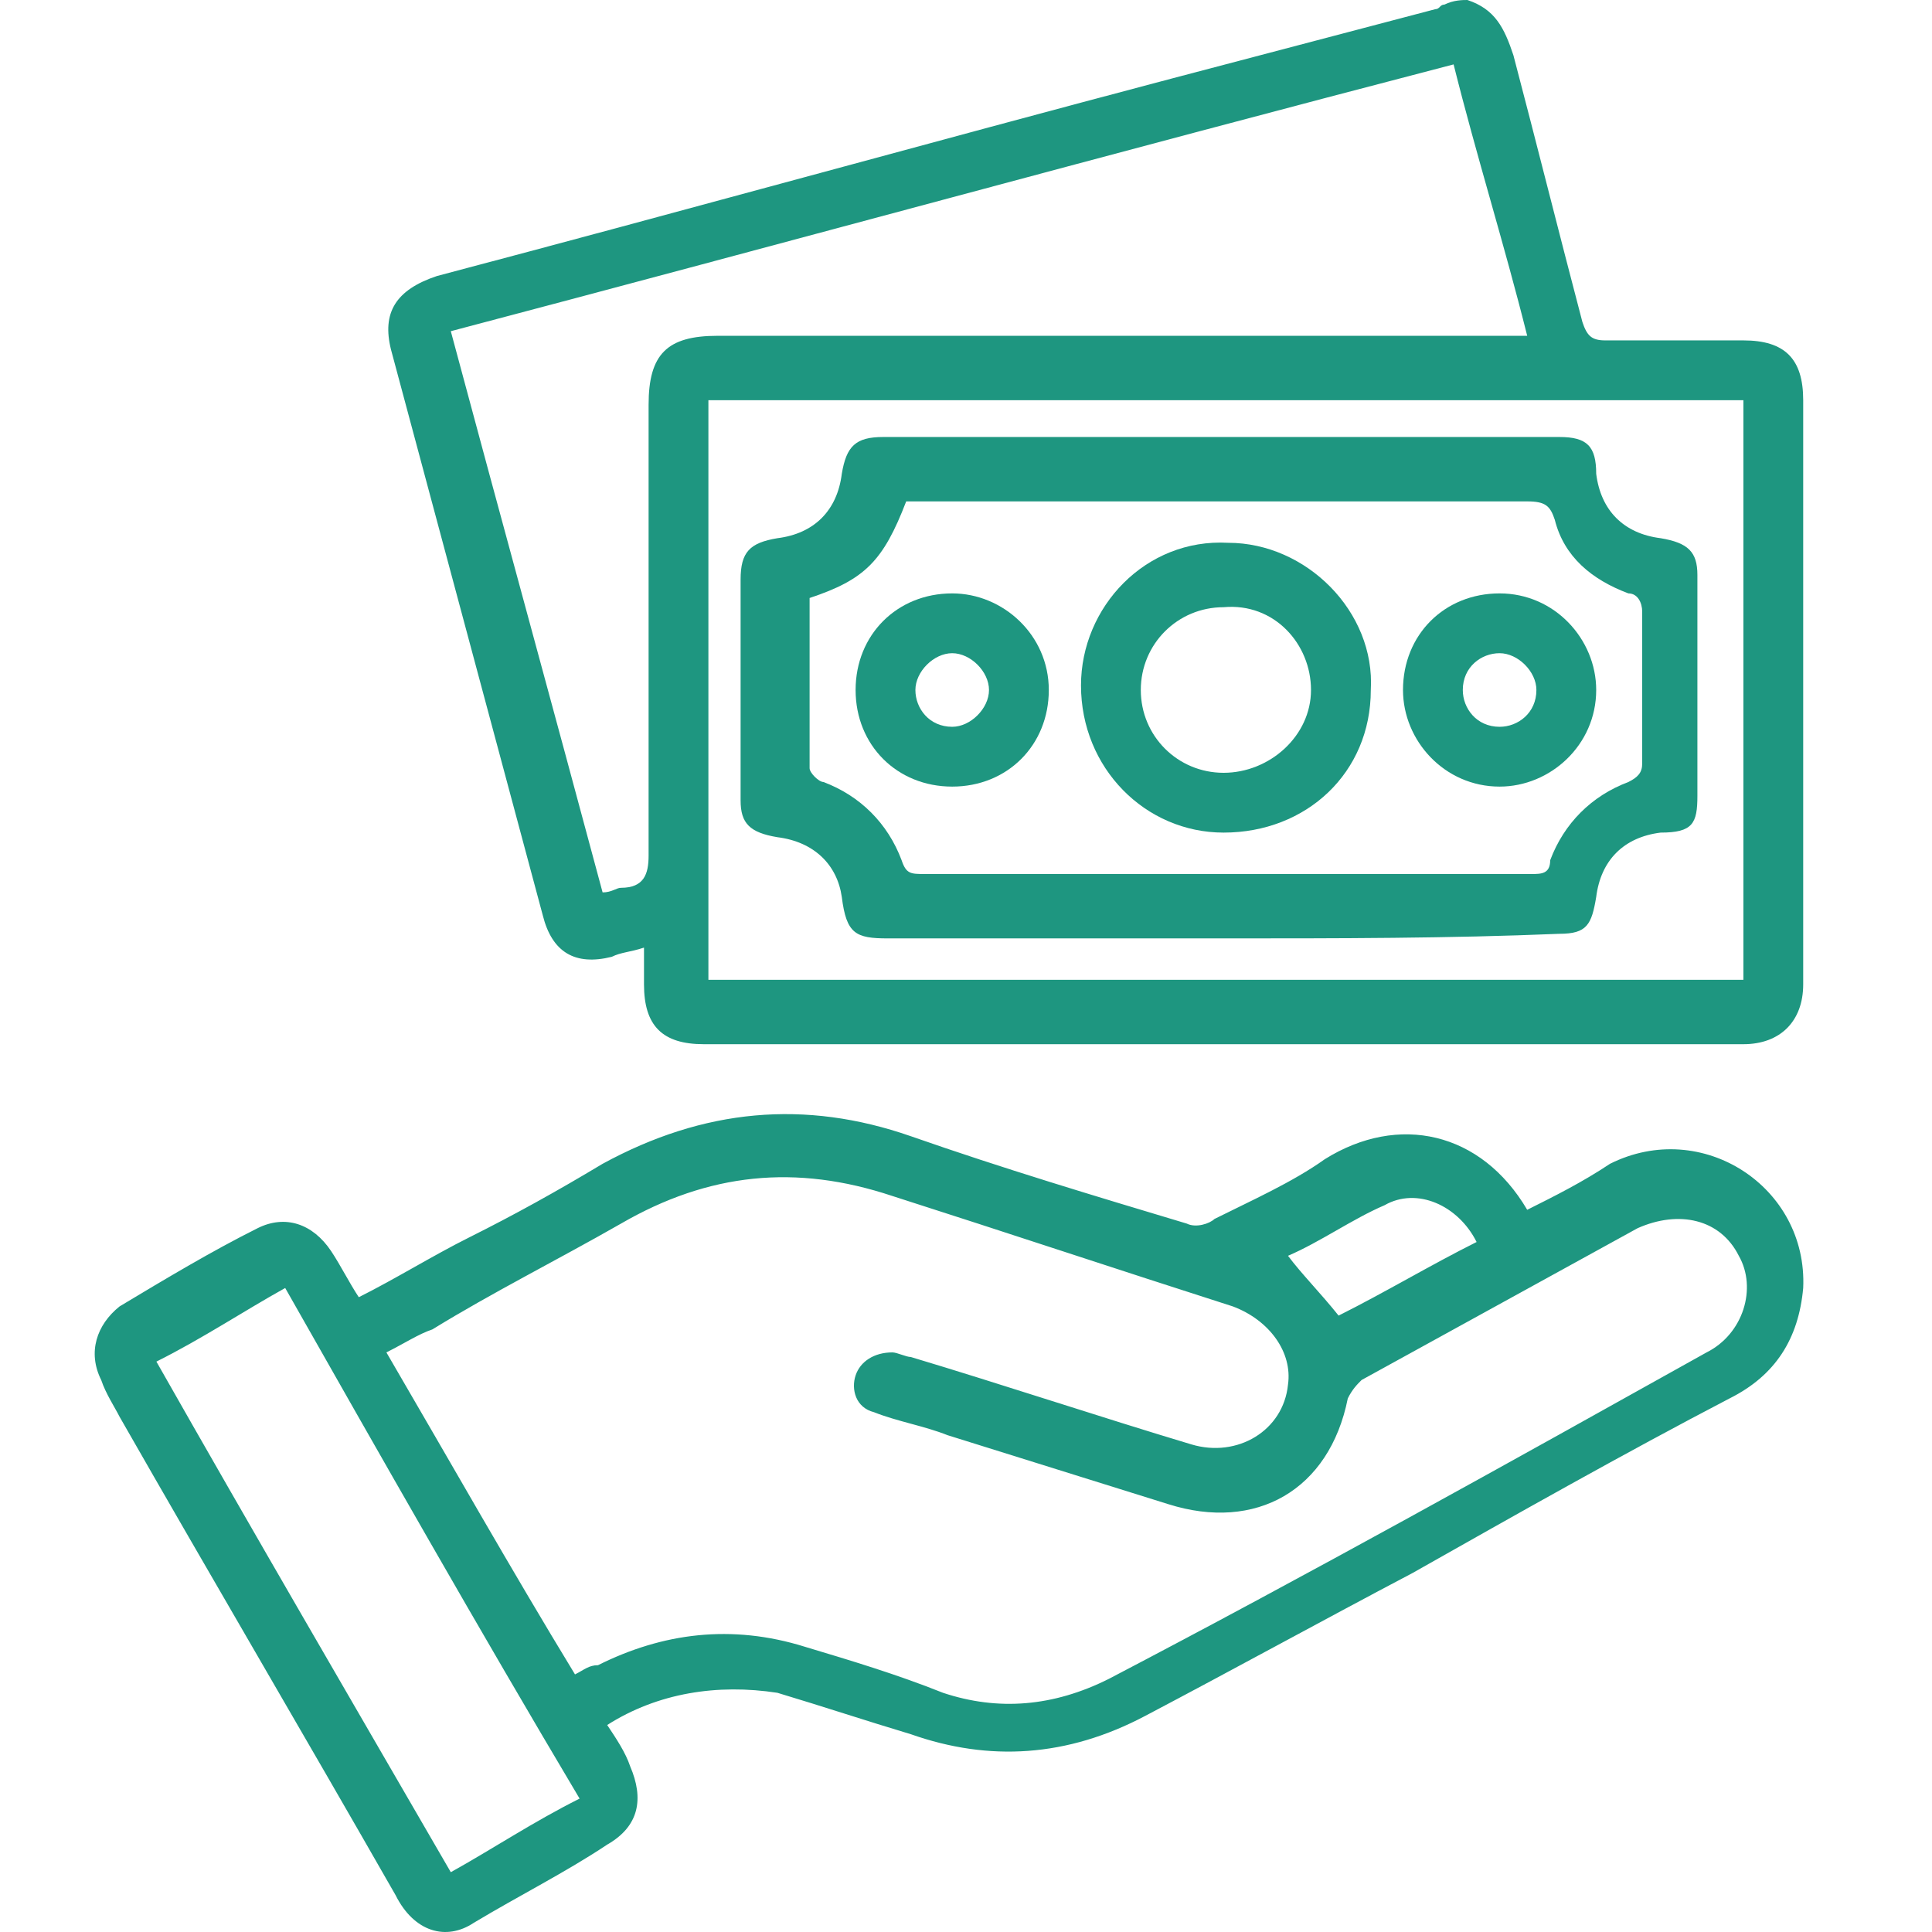 <svg width="42" height="42" viewBox="0 0 42 42" fill="none" xmlns="http://www.w3.org/2000/svg">
<g clip-path="url(#clip0_693_5443)">
<path d="M31.9 0C32.5 0.2 32.7 0.6 32.9 1.2C33.4 3.1 33.9 5.1 34.4 7C34.5 7.3 34.6 7.4 34.9 7.4C35.9 7.4 36.9 7.4 37.9 7.4C38.8 7.4 39.2 7.8 39.2 8.7C39.2 12.9 39.2 17.2 39.2 21.4C39.2 22.2 38.7 22.7 37.9 22.7C30.4 22.7 22.8 22.7 15.3 22.7C14.4 22.7 14 22.3 14 21.4C14 21.2 14 20.9 14 20.6C13.7 20.7 13.5 20.7 13.3 20.8C12.5 21 12 20.7 11.8 19.9C10.7 15.8 9.6 11.7 8.5 7.6C8.3 6.8 8.6 6.3 9.5 6C14.8 4.6 20.2 3.1 25.5 1.7C27.4 1.2 29.3 0.7 31.2 0.2C31.3 0.2 31.3 0.1 31.4 0.1C31.6 0 31.8 0 31.9 0ZM31.6 1.4C24.3 3.3 17 5.3 9.8 7.2C10.9 11.3 12 15.3 13.1 19.4C13.3 19.4 13.4 19.3 13.5 19.3C14 19.3 14.1 19 14.1 18.6C14.1 15.3 14.1 12.1 14.1 8.8C14.1 7.7 14.5 7.3 15.6 7.3C21.3 7.3 27 7.3 32.7 7.3C32.9 7.3 33 7.3 33.2 7.3C32.7 5.3 32.1 3.4 31.6 1.4ZM37.9 21.3C37.9 17.1 37.9 12.9 37.9 8.7C30.4 8.7 22.9 8.7 15.4 8.7C15.4 12.9 15.4 17.1 15.4 21.3C22.9 21.3 30.4 21.3 37.9 21.3Z" fill="#1E9680"/>
<path d="M13.2 37.5C13.4 37.8 13.6 38.1 13.7 38.4C14 39.1 13.9 39.7 13.2 40.1C12.3 40.7 11.3 41.2 10.3 41.8C9.7 42.2 9 42 8.6 41.2C6.6 37.7 4.6 34.3 2.6 30.8C2.5 30.6 2.3 30.3 2.2 30C1.9 29.4 2.1 28.8 2.6 28.4C3.6 27.8 4.6 27.2 5.6 26.7C6.2 26.4 6.8 26.6 7.2 27.2C7.4 27.5 7.6 27.9 7.8 28.2C8.6 27.8 9.4 27.3 10.2 26.9C11.2 26.4 12.1 25.9 13.1 25.3C15.3 24.1 17.5 23.9 19.8 24.7C21.8 25.4 23.8 26 25.8 26.6C26 26.7 26.3 26.6 26.4 26.5C27.2 26.1 28.1 25.7 28.8 25.2C30.4 24.2 32.2 24.6 33.2 26.3C33.8 26 34.4 25.7 35 25.3C37 24.3 39.3 25.8 39.2 28C39.1 29.1 38.6 29.9 37.6 30.4C35.3 31.6 33 32.9 30.7 34.2C28.8 35.2 26.8 36.3 24.9 37.3C23.2 38.2 21.5 38.3 19.8 37.7C18.8 37.4 17.9 37.1 16.9 36.8C15.6 36.6 14.3 36.8 13.2 37.5ZM8.4 29.4C9.8 31.8 11.1 34.1 12.5 36.4C12.7 36.3 12.8 36.2 13 36.2C14.4 35.5 15.9 35.3 17.5 35.8C18.5 36.1 19.5 36.4 20.5 36.8C21.7 37.2 22.9 37.1 24.1 36.5C28.5 34.2 32.8 31.8 37.1 29.4C37.9 29 38.2 28 37.8 27.3C37.4 26.5 36.5 26.3 35.6 26.7C33.6 27.8 31.6 28.9 29.6 30C29.5 30.1 29.4 30.2 29.3 30.4C28.9 32.4 27.3 33.3 25.4 32.7C23.8 32.2 22.2 31.7 20.6 31.2C20.1 31 19.5 30.9 19 30.7C18.6 30.6 18.5 30.2 18.6 29.9C18.7 29.6 19 29.4 19.4 29.4C19.5 29.4 19.7 29.5 19.8 29.5C21.8 30.1 23.9 30.8 25.9 31.4C26.9 31.7 27.9 31.1 28 30.1C28.1 29.4 27.6 28.7 26.8 28.4C24.3 27.6 21.9 26.8 19.4 26C17.3 25.3 15.4 25.5 13.5 26.6C12.1 27.4 10.7 28.1 9.4 28.9C9.1 29 8.8 29.2 8.4 29.4ZM9.8 40.7C10.7 40.2 11.6 39.6 12.6 39.1C10.4 35.4 8.3 31.7 6.2 28C5.3 28.5 4.4 29.1 3.4 29.6C5.5 33.3 7.6 36.9 9.8 40.7ZM29.1 28.6C30.1 28.1 31.1 27.5 32.1 27C31.7 26.2 30.8 25.8 30.1 26.2C29.4 26.5 28.7 27 28 27.3C28.3 27.7 28.7 28.1 29.1 28.6Z" fill="#1E9680"/>
<path d="M26.6 20.4C24.2 20.4 21.8 20.4 19.3 20.4C18.6 20.4 18.4 20.3 18.3 19.5C18.2 18.8 17.7 18.3 16.9 18.2C16.3 18.1 16.1 17.9 16.1 17.4C16.1 15.8 16.1 14.2 16.1 12.6C16.1 12 16.3 11.8 16.9 11.7C17.7 11.6 18.2 11.1 18.3 10.3C18.4 9.7 18.6 9.5 19.2 9.5C24.1 9.5 29 9.5 33.9 9.5C34.5 9.5 34.7 9.7 34.7 10.3C34.8 11.1 35.3 11.6 36.1 11.7C36.7 11.8 36.9 12 36.9 12.5C36.9 14.1 36.9 15.7 36.9 17.3C36.9 17.9 36.8 18.1 36.1 18.1C35.3 18.2 34.8 18.7 34.7 19.5C34.6 20.1 34.5 20.3 33.9 20.3C31.5 20.4 29.1 20.4 26.6 20.4ZM17.6 13C17.6 14.3 17.6 15.5 17.6 16.7C17.6 16.8 17.8 17 17.9 17C18.7 17.3 19.3 17.9 19.6 18.7C19.7 19 19.8 19 20.1 19C24.5 19 28.9 19 33.3 19C33.5 19 33.7 19 33.7 18.7C34 17.9 34.6 17.3 35.4 17C35.6 16.9 35.7 16.8 35.7 16.6C35.7 15.5 35.7 14.4 35.7 13.3C35.7 13.1 35.6 12.9 35.4 12.9C34.6 12.6 34 12.1 33.8 11.3C33.7 11 33.6 10.9 33.2 10.9C28.8 10.9 24.5 10.9 20.1 10.9C20 10.9 19.8 10.9 19.7 10.9C19.2 12.2 18.8 12.6 17.6 13Z" fill="#1E9680"/>
<path d="M26.6 18.1C24.9 18.1 23.5 16.7 23.5 14.9C23.5 13.2 24.9 11.7 26.7 11.8C28.4 11.8 29.9 13.3 29.8 15C29.8 16.8 28.4 18.1 26.6 18.1ZM26.6 16.8C27.6 16.8 28.5 16 28.5 15C28.5 14 27.7 13.1 26.6 13.2C25.6 13.2 24.8 14 24.8 15C24.8 16 25.6 16.8 26.6 16.8Z" fill="#1E9680"/>
<path d="M32.6 12.9C33.8 12.9 34.7 13.9 34.7 15C34.7 16.2 33.7 17.1 32.6 17.1C31.4 17.1 30.5 16.1 30.5 15C30.5 13.8 31.4 12.9 32.6 12.9ZM33.4 15C33.4 14.6 33 14.2 32.6 14.2C32.2 14.2 31.8 14.5 31.8 15C31.8 15.4 32.1 15.8 32.6 15.8C33 15.8 33.4 15.5 33.4 15Z" fill="#1E9680"/>
<path d="M22.8 15C22.8 16.2 21.9 17.1 20.7 17.1C19.5 17.1 18.6 16.2 18.6 15C18.6 13.8 19.5 12.9 20.7 12.9C21.8 12.9 22.8 13.8 22.8 15ZM20.7 15.8C21.1 15.8 21.5 15.4 21.5 15C21.5 14.6 21.1 14.2 20.7 14.2C20.3 14.2 19.9 14.6 19.9 15C19.9 15.4 20.2 15.8 20.7 15.8Z" fill="#1E9680"/>
</g>
<defs>
<clipPath id="clip0_693_5443">
<rect width="37.2" height="42" fill="white" transform="translate(2)"/>
</clipPath>
</defs>
</svg>
